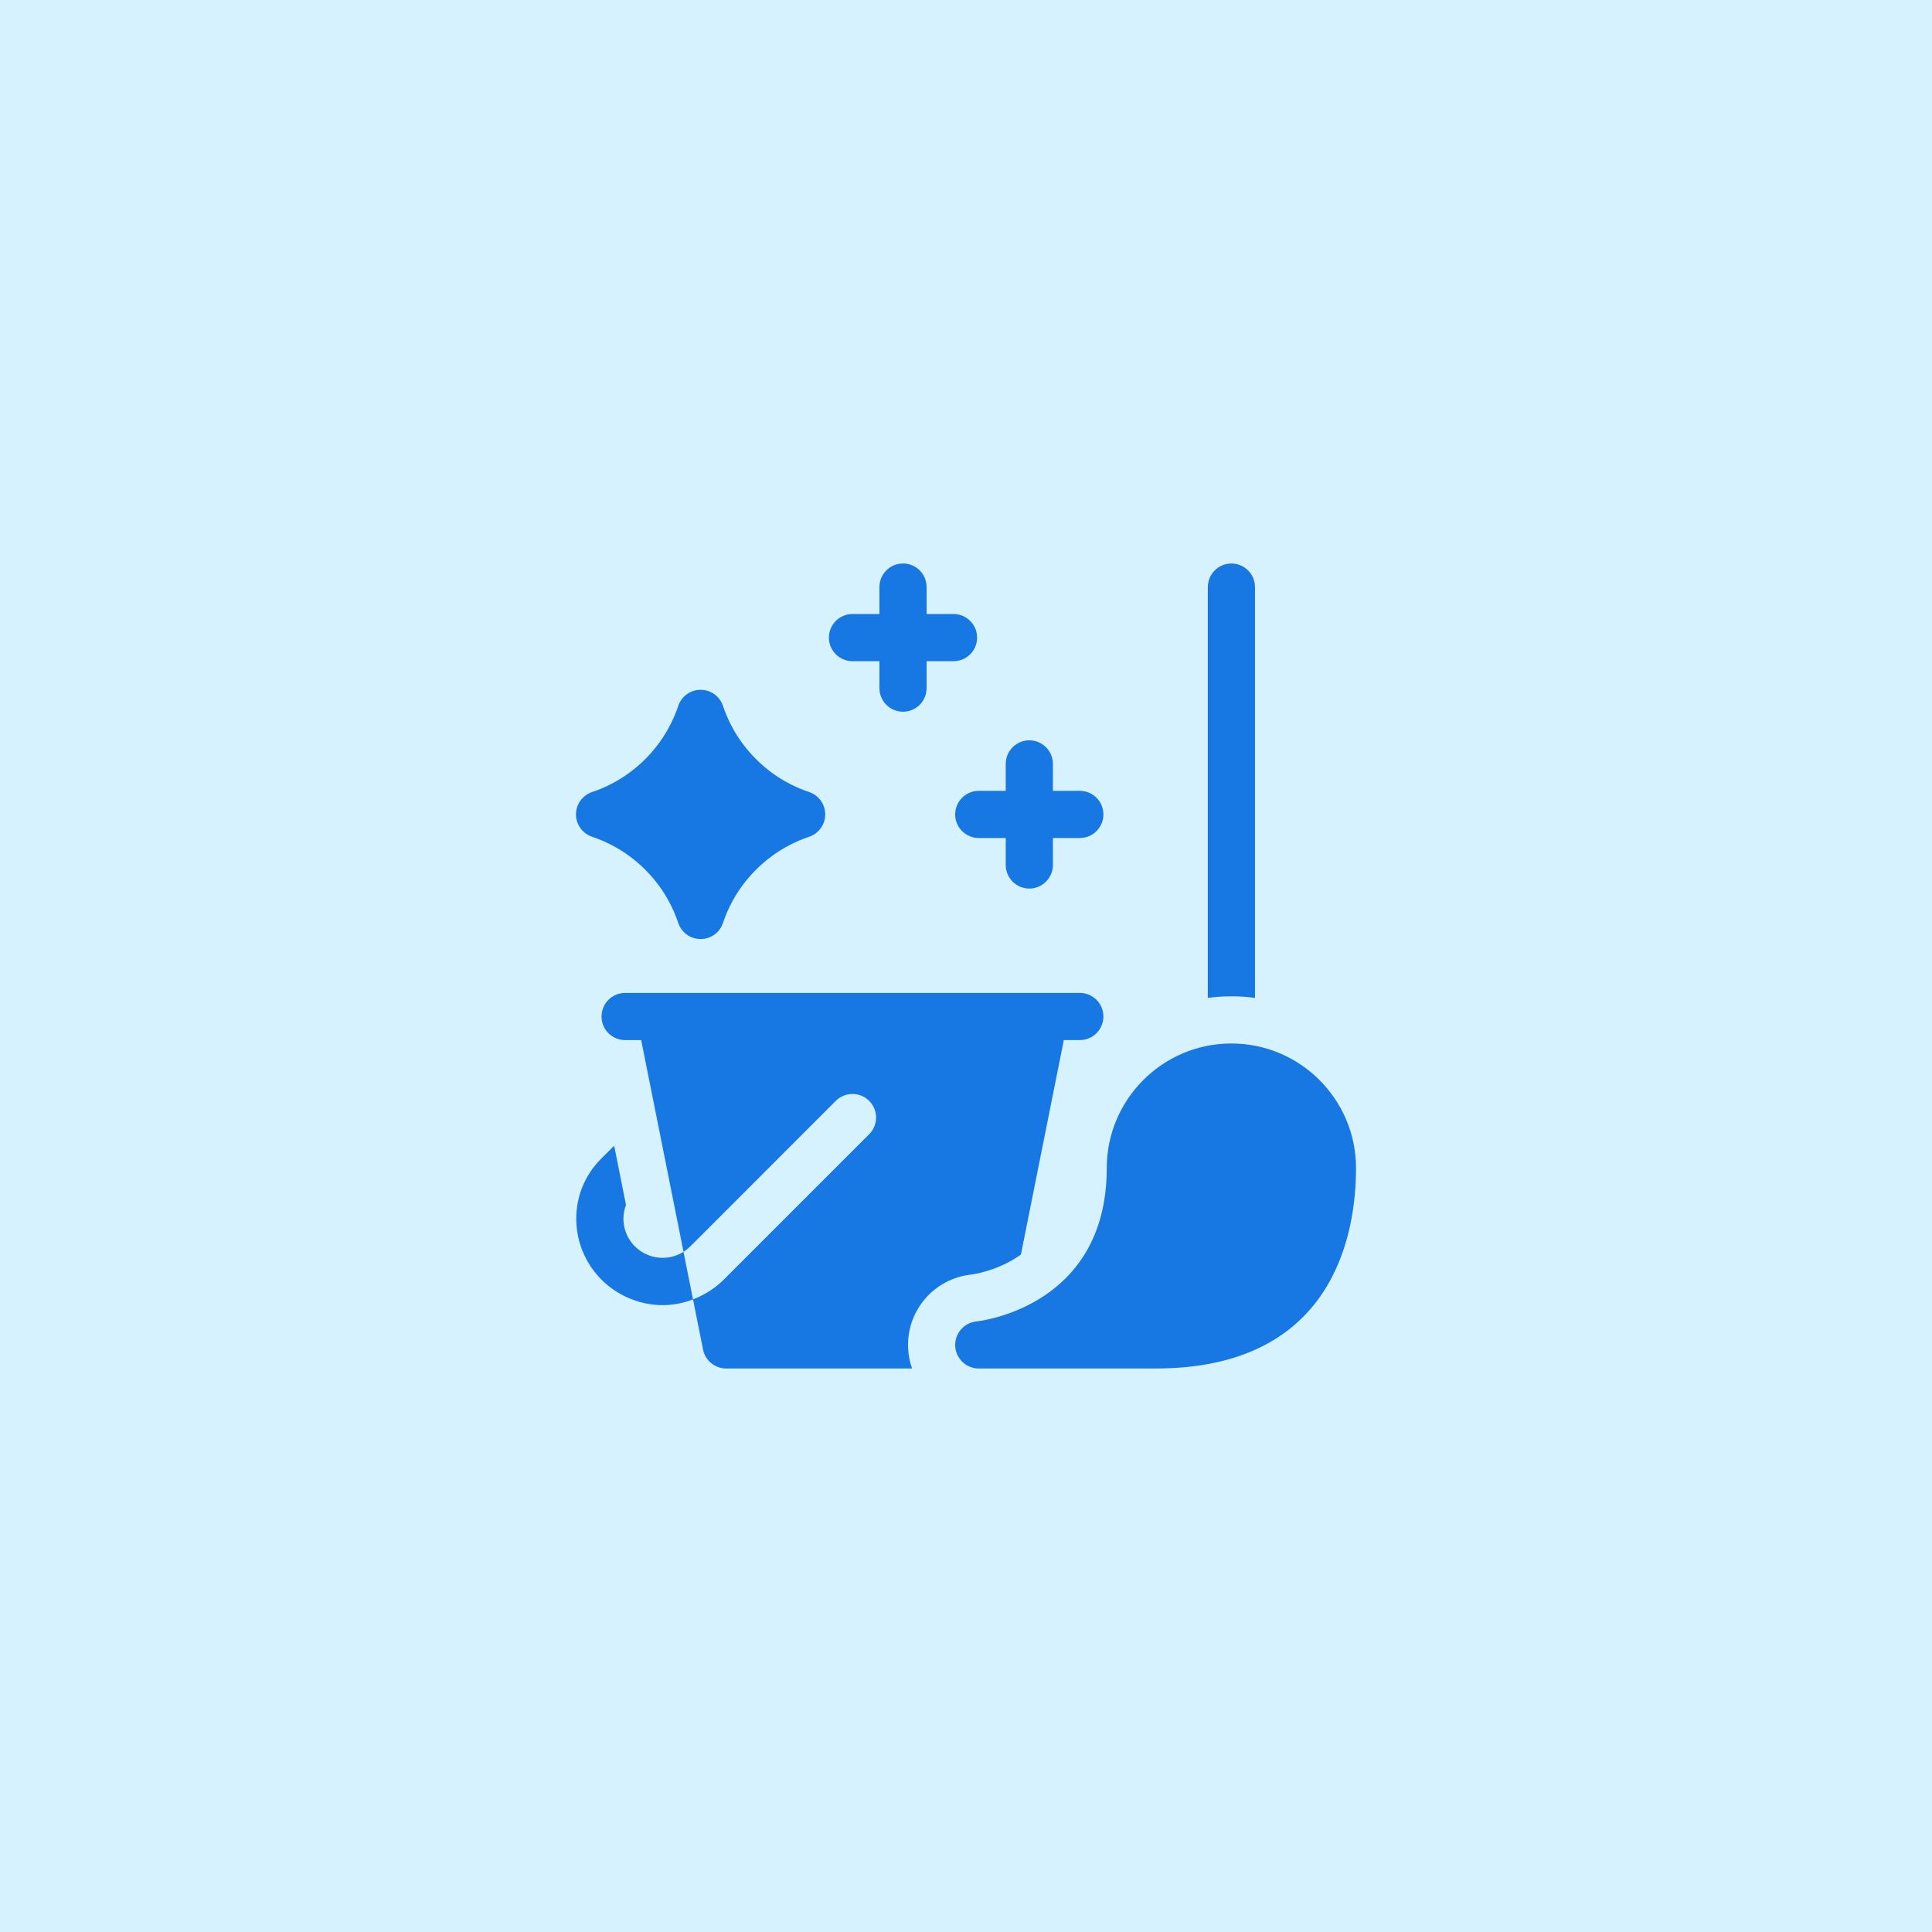 <svg width="48" height="48" viewBox="0 0 48 48" fill="none" xmlns="http://www.w3.org/2000/svg">
<rect width="48" height="48" fill="#D5F2FE"/>
<g clip-path="url(#clip0_85_494)">
<path d="M14.713 20.79C15.01 20.89 15.533 21.11 16.032 21.609C16.53 22.107 16.751 22.631 16.85 22.928C16.921 23.145 17.129 23.33 17.407 23.33C17.684 23.33 17.892 23.145 17.963 22.928C18.062 22.631 18.283 22.107 18.782 21.609C19.28 21.11 19.803 20.89 20.1 20.79C20.317 20.719 20.502 20.511 20.502 20.234C20.502 19.957 20.317 19.749 20.1 19.677C19.803 19.578 19.28 19.357 18.782 18.859C18.283 18.36 18.062 17.837 17.963 17.54C17.892 17.323 17.684 17.138 17.407 17.138C17.129 17.138 16.921 17.323 16.85 17.54C16.751 17.837 16.53 18.36 16.032 18.859C15.533 19.357 15.01 19.578 14.713 19.677C14.496 19.749 14.311 19.957 14.31 20.234C14.311 20.511 14.496 20.719 14.713 20.79Z" fill="#1777E3"/>
<path d="M23.731 20.234C23.731 20.558 23.994 20.82 24.317 20.82H24.987V21.49C24.987 21.813 25.249 22.076 25.573 22.076C25.896 22.076 26.159 21.813 26.159 21.49V20.82H26.828C27.151 20.82 27.414 20.558 27.414 20.234C27.414 19.911 27.151 19.648 26.828 19.648H26.159V18.979C26.159 18.656 25.896 18.393 25.573 18.393C25.249 18.393 24.987 18.656 24.987 18.979V19.648H24.317C23.994 19.648 23.731 19.911 23.731 20.234Z" fill="#1777E3"/>
<path d="M21.18 16.427H21.849V17.096C21.849 17.42 22.111 17.682 22.435 17.682C22.759 17.682 23.021 17.42 23.021 17.096V16.427H23.69C24.014 16.427 24.276 16.165 24.276 15.841C24.276 15.518 24.014 15.255 23.69 15.255H23.021V14.586C23.021 14.262 22.759 14 22.435 14C22.111 14 21.849 14.262 21.849 14.586V15.255H21.18C20.856 15.255 20.594 15.518 20.594 15.841C20.594 16.165 20.856 16.427 21.18 16.427Z" fill="#1777E3"/>
<path d="M24.135 31.666C24.156 31.663 24.748 31.586 25.303 31.212C25.325 31.197 25.344 31.182 25.365 31.167L26.43 25.841H26.828C27.152 25.841 27.414 25.579 27.414 25.255C27.414 24.931 27.152 24.669 26.828 24.669H15.531C15.208 24.669 14.945 24.931 14.945 25.255C14.945 25.579 15.208 25.841 15.531 25.841H15.93L16.982 31.101C17.042 31.063 17.099 31.017 17.152 30.965L20.765 27.351C20.994 27.122 21.365 27.122 21.594 27.351C21.823 27.58 21.823 27.951 21.594 28.18L17.98 31.794C17.794 31.98 17.532 32.162 17.218 32.283L17.467 33.529C17.522 33.803 17.762 34 18.042 34H22.66C22.605 33.843 22.571 33.676 22.562 33.502C22.515 32.568 23.206 31.763 24.135 31.666Z" fill="#1777E3"/>
<path d="M16.09 31.176C15.725 31.025 15.489 30.672 15.489 30.276C15.489 30.158 15.511 30.043 15.553 29.937L15.259 28.464L14.933 28.79C14.536 29.187 14.317 29.715 14.317 30.276C14.317 31.147 14.837 31.925 15.642 32.259C16.227 32.501 16.774 32.454 17.218 32.283L16.981 31.101C16.718 31.267 16.387 31.299 16.09 31.176Z" fill="#1777E3"/>
<path d="M31.18 24.793V14.586C31.18 14.262 30.917 14 30.594 14C30.27 14 30.008 14.262 30.008 14.586V24.793C30.199 24.767 30.395 24.753 30.594 24.753C30.793 24.753 30.988 24.767 31.18 24.793Z" fill="#1777E3"/>
<path d="M30.593 25.925C28.886 25.925 27.497 27.314 27.497 29.021C27.497 32.469 24.341 32.822 24.259 32.831C23.948 32.862 23.717 33.132 23.732 33.443C23.748 33.755 24.005 34 24.317 34H28.711C33.123 34 33.69 30.678 33.69 29.021C33.69 27.314 32.301 25.925 30.593 25.925Z" fill="#1777E3"/>
</g>
<defs>
<clipPath id="clip0_85_494">
<rect width="20" height="20" fill="white" transform="translate(14 14)"/>
</clipPath>
</defs>
</svg>
